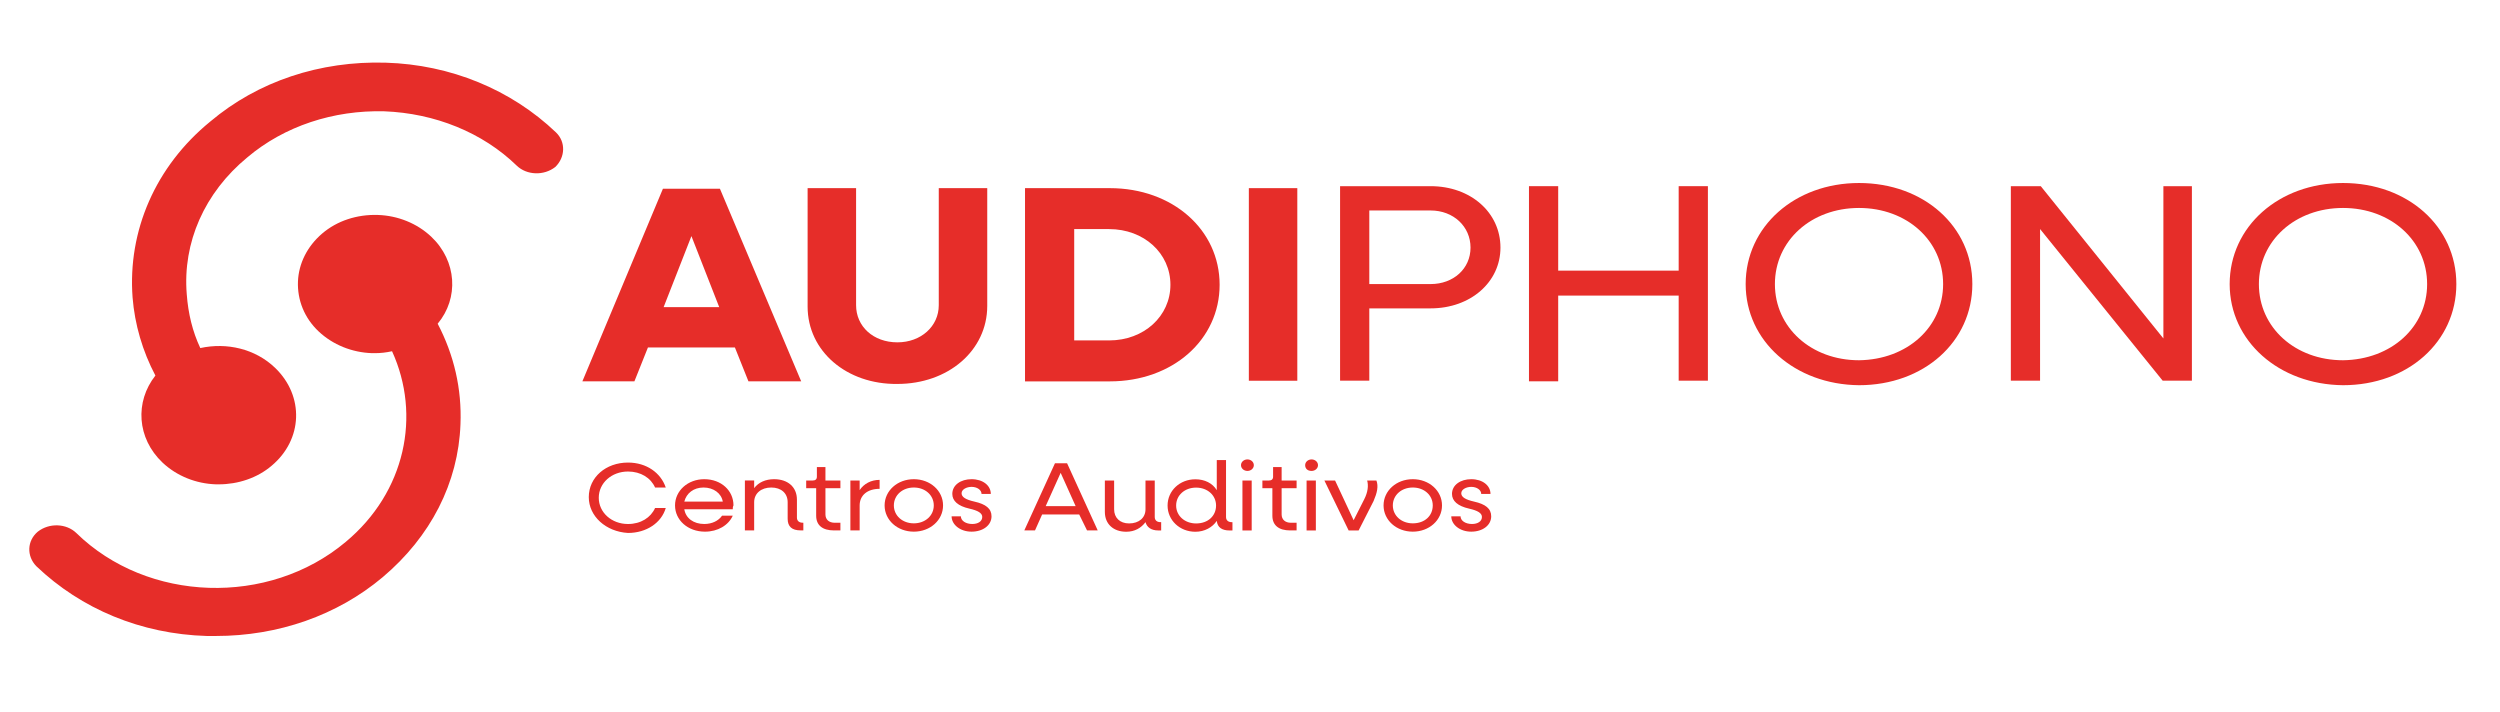 <svg width="158" height="45" viewBox="0 0 158 45" fill="none" xmlns="http://www.w3.org/2000/svg">
<path d="M35.139 8.369C32.301 5.659 28.471 4.082 24.372 3.961C20.227 3.84 16.308 5.134 13.29 7.681C9.821 10.512 8.064 14.596 8.379 18.802C8.514 20.5 9.01 22.199 9.821 23.735C8.514 25.393 8.65 27.699 10.271 29.235C11.172 30.084 12.389 30.57 13.65 30.61C13.695 30.61 13.785 30.61 13.83 30.61C15.047 30.61 16.263 30.206 17.164 29.437C19.146 27.779 19.236 25.03 17.389 23.25C16.128 22.037 14.326 21.633 12.659 21.997C12.164 20.945 11.893 19.813 11.803 18.6C11.533 15.324 12.929 12.17 15.632 9.946C17.975 7.964 21.083 6.953 24.282 7.034C27.48 7.156 30.499 8.369 32.661 10.472C33.292 11.078 34.373 11.119 35.094 10.553C35.724 9.946 35.77 8.975 35.139 8.369Z" fill="#E62D29"/>
<path d="M27.255 14.96C26.354 14.111 25.138 13.625 23.876 13.585C22.57 13.544 21.309 13.949 20.363 14.758C19.416 15.566 18.876 16.658 18.831 17.79C18.786 18.963 19.236 20.096 20.137 20.945C21.038 21.794 22.255 22.279 23.516 22.32C23.561 22.32 23.651 22.32 23.696 22.32C24.057 22.32 24.417 22.279 24.777 22.198C26.625 26.242 25.633 31.095 21.849 34.249C16.984 38.333 9.325 38.091 4.82 33.683C4.19 33.076 3.109 33.036 2.388 33.602C1.712 34.168 1.667 35.139 2.298 35.786C5.136 38.495 8.92 40.072 13.065 40.194C13.245 40.194 13.425 40.194 13.65 40.194C17.57 40.194 21.309 38.9 24.192 36.473C27.21 33.925 28.967 30.529 29.102 26.808C29.192 24.584 28.697 22.441 27.661 20.459C29.012 18.842 28.877 16.496 27.255 14.96Z" fill="#E62D29"/>
<path d="M46.446 21.959H40.95L40.094 24.102H36.806L41.896 11.93H45.5L50.636 24.102H47.302L46.446 21.959ZM45.455 19.411L43.698 14.922L41.941 19.411H45.455Z" fill="#E62D29"/>
<path d="M51.041 19.372V11.891H54.105V19.291C54.105 20.625 55.186 21.636 56.717 21.636C58.204 21.636 59.33 20.625 59.33 19.291V11.891H62.394V19.331C62.394 22.162 59.916 24.265 56.717 24.265C53.519 24.305 51.041 22.203 51.041 19.372Z" fill="#E62D29"/>
<path d="M77.08 17.997C77.08 21.475 74.107 24.103 70.142 24.103H64.781V11.891H70.142C74.107 11.891 77.08 14.519 77.08 17.997ZM73.971 17.997C73.971 16.015 72.305 14.479 70.097 14.479H67.89V21.515H70.097C72.305 21.515 73.971 19.978 73.971 17.997Z" fill="#E62D29"/>
<path d="M78.927 11.891H81.99V24.063H78.927V11.891Z" fill="#E62D29"/>
<path d="M94.829 15.648C94.829 17.831 92.937 19.489 90.415 19.489H86.54V24.059H84.693V11.766H90.415C92.937 11.766 94.829 13.424 94.829 15.648ZM92.937 15.648C92.937 14.313 91.856 13.302 90.415 13.302H86.54V17.953H90.415C91.856 17.953 92.937 16.982 92.937 15.648Z" fill="#E62D29"/>
<path d="M107.939 11.766V24.059H106.092V18.681H98.478V24.099H96.631V11.766H98.478V17.104H106.092V11.766H107.939Z" fill="#E62D29"/>
<path d="M110.326 17.956C110.326 14.316 113.435 11.566 117.489 11.566C121.589 11.566 124.652 14.316 124.652 17.956C124.652 21.595 121.589 24.345 117.489 24.345C113.435 24.305 110.326 21.555 110.326 17.956ZM122.805 17.956C122.805 15.206 120.508 13.143 117.489 13.143C114.471 13.143 112.174 15.206 112.174 17.956C112.174 20.706 114.471 22.768 117.489 22.768C120.553 22.727 122.805 20.665 122.805 17.956Z" fill="#E62D29"/>
<path d="M138.528 11.766V24.059H136.681L128.932 14.475V24.059H127.085V11.766H128.977L136.726 21.39V11.766H138.528Z" fill="#E62D29"/>
<path d="M140.915 17.956C140.915 14.316 144.024 11.566 148.078 11.566C152.178 11.566 155.241 14.316 155.241 17.956C155.241 21.595 152.178 24.345 148.078 24.345C144.024 24.305 140.915 21.555 140.915 17.956ZM153.394 17.956C153.394 15.206 151.096 13.143 148.078 13.143C145.06 13.143 142.762 15.206 142.762 17.956C142.762 20.706 145.06 22.768 148.078 22.768C151.141 22.727 153.394 20.665 153.394 17.956Z" fill="#E62D29"/>
<path d="M37.211 31.418C37.211 30.165 38.292 29.234 39.689 29.234C40.86 29.234 41.761 29.881 42.076 30.811H41.401C41.13 30.205 40.5 29.8 39.689 29.8C38.653 29.8 37.842 30.528 37.842 31.459C37.842 32.389 38.653 33.117 39.689 33.117C40.5 33.117 41.13 32.712 41.401 32.105H42.076C41.806 33.036 40.86 33.683 39.689 33.683C38.292 33.602 37.211 32.631 37.211 31.418Z" fill="#E62D29"/>
<path d="M46.311 32.186H43.248C43.338 32.752 43.833 33.116 44.509 33.116C45.005 33.116 45.41 32.914 45.635 32.59H46.311C46.041 33.197 45.365 33.601 44.554 33.601C43.473 33.601 42.662 32.873 42.662 31.943C42.662 31.013 43.473 30.285 44.509 30.285C45.59 30.285 46.356 31.013 46.356 31.943C46.311 32.024 46.311 32.105 46.311 32.186ZM43.248 31.701H45.68C45.59 31.175 45.095 30.811 44.464 30.811C43.833 30.811 43.383 31.175 43.248 31.701Z" fill="#E62D29"/>
<path d="M50.771 32.995V33.52H50.591C50.05 33.52 49.78 33.278 49.78 32.792V31.741C49.78 31.175 49.374 30.811 48.744 30.811C48.113 30.811 47.663 31.175 47.663 31.741V33.52H47.077V30.366H47.663V30.851C47.933 30.487 48.383 30.285 48.924 30.285C49.78 30.285 50.366 30.77 50.366 31.579V32.712C50.366 32.914 50.501 33.035 50.726 33.035H50.771V32.995Z" fill="#E62D29"/>
<path d="M52.168 30.854V32.512C52.168 32.836 52.393 33.038 52.753 33.038H53.114V33.523H52.708C51.987 33.523 51.582 33.2 51.582 32.593V30.854H50.951V30.369H51.357C51.537 30.369 51.627 30.288 51.627 30.126V29.52H52.168V30.369H53.114V30.854H52.168Z" fill="#E62D29"/>
<path d="M55.591 30.328V30.894C54.825 30.894 54.33 31.299 54.33 31.946V33.523H53.744V30.369H54.33V30.975C54.6 30.571 55.051 30.328 55.591 30.328Z" fill="#E62D29"/>
<path d="M55.907 31.943C55.907 31.013 56.717 30.285 57.754 30.285C58.79 30.285 59.601 31.013 59.601 31.943C59.601 32.873 58.79 33.601 57.754 33.601C56.717 33.601 55.907 32.873 55.907 31.943ZM59.015 31.943C59.015 31.296 58.474 30.811 57.754 30.811C57.033 30.811 56.492 31.296 56.492 31.943C56.492 32.59 57.033 33.075 57.754 33.075C58.474 33.075 59.015 32.59 59.015 31.943Z" fill="#E62D29"/>
<path d="M60.141 32.631H60.727C60.727 32.914 61.042 33.116 61.448 33.116C61.808 33.116 62.078 32.954 62.078 32.671C62.078 32.428 61.808 32.267 61.267 32.145C60.547 31.984 60.186 31.66 60.186 31.215C60.186 30.649 60.727 30.285 61.403 30.285C62.123 30.285 62.619 30.689 62.619 31.215H62.033C62.033 30.973 61.763 30.77 61.403 30.77C61.087 30.77 60.772 30.932 60.772 31.175C60.772 31.417 61.042 31.579 61.583 31.701C62.304 31.862 62.664 32.145 62.664 32.631C62.664 33.197 62.123 33.601 61.403 33.601C60.682 33.601 60.141 33.156 60.141 32.631Z" fill="#E62D29"/>
<path d="M68.205 32.513H65.863L65.412 33.523H64.736L66.674 29.277H67.439L69.376 33.523H68.701L68.205 32.513ZM67.98 31.987L67.034 29.884L66.088 31.987H67.98Z" fill="#E62D29"/>
<path d="M73.386 33V33.525H73.206C72.755 33.525 72.485 33.323 72.395 33C72.124 33.364 71.719 33.606 71.178 33.606C70.368 33.606 69.827 33.121 69.827 32.353V30.371H70.413V32.191C70.413 32.717 70.773 33.081 71.359 33.081C71.989 33.081 72.395 32.717 72.395 32.191V30.371H72.98V32.676C72.98 32.878 73.116 33 73.341 33H73.386Z" fill="#E62D29"/>
<path d="M77.891 33.001V33.526H77.711C77.215 33.526 76.945 33.324 76.9 32.92C76.629 33.324 76.134 33.607 75.548 33.607C74.557 33.607 73.791 32.879 73.791 31.949C73.791 31.019 74.557 30.291 75.548 30.291C76.134 30.291 76.629 30.534 76.9 30.979V29.078H77.485V32.677C77.485 32.879 77.621 33.001 77.846 33.001H77.891ZM76.855 31.949C76.855 31.302 76.314 30.817 75.593 30.817C74.873 30.817 74.332 31.302 74.332 31.949C74.332 32.596 74.873 33.082 75.593 33.082C76.359 33.082 76.855 32.596 76.855 31.949Z" fill="#E62D29"/>
<path d="M78.431 29.399C78.431 29.197 78.612 29.035 78.837 29.035C79.062 29.035 79.242 29.197 79.242 29.399C79.242 29.601 79.062 29.763 78.837 29.763C78.612 29.763 78.431 29.601 78.431 29.399ZM78.522 30.37H79.107V33.524H78.522V30.37Z" fill="#E62D29"/>
<path d="M80.999 30.854V32.512C80.999 32.836 81.225 33.038 81.585 33.038H81.945V33.523H81.54C80.819 33.523 80.414 33.2 80.414 32.593V30.854H79.783V30.369H80.188C80.369 30.369 80.459 30.288 80.459 30.126V29.52H80.999V30.369H81.945V30.854H80.999Z" fill="#E62D29"/>
<path d="M82.486 29.399C82.486 29.197 82.666 29.035 82.891 29.035C83.117 29.035 83.297 29.197 83.297 29.399C83.297 29.601 83.117 29.763 82.891 29.763C82.621 29.763 82.486 29.601 82.486 29.399ZM82.576 30.37H83.162V33.524H82.576V30.37Z" fill="#E62D29"/>
<path d="M86.811 31.665L85.865 33.525H85.234L83.702 30.371H84.378L85.549 32.878L86.225 31.544C86.45 31.099 86.495 30.695 86.405 30.371H86.991C87.126 30.735 87.036 31.139 86.811 31.665Z" fill="#E62D29"/>
<path d="M87.441 31.943C87.441 31.013 88.252 30.285 89.288 30.285C90.325 30.285 91.135 31.013 91.135 31.943C91.135 32.873 90.325 33.601 89.288 33.601C88.252 33.601 87.441 32.873 87.441 31.943ZM90.55 31.943C90.55 31.296 90.009 30.811 89.288 30.811C88.568 30.811 88.027 31.296 88.027 31.943C88.027 32.59 88.568 33.075 89.288 33.075C90.054 33.075 90.55 32.59 90.55 31.943Z" fill="#E62D29"/>
<path d="M91.721 32.631H92.307C92.307 32.914 92.622 33.116 93.028 33.116C93.388 33.116 93.658 32.954 93.658 32.671C93.658 32.428 93.388 32.267 92.847 32.145C92.126 31.984 91.766 31.66 91.766 31.215C91.766 30.649 92.307 30.285 92.983 30.285C93.703 30.285 94.199 30.689 94.199 31.215H93.613C93.613 30.973 93.343 30.77 92.983 30.77C92.667 30.77 92.352 30.932 92.352 31.175C92.352 31.417 92.622 31.579 93.163 31.701C93.883 31.862 94.244 32.145 94.244 32.631C94.244 33.197 93.703 33.601 92.983 33.601C92.262 33.601 91.721 33.156 91.721 32.631Z" fill="#E62D29"/>
</svg>
